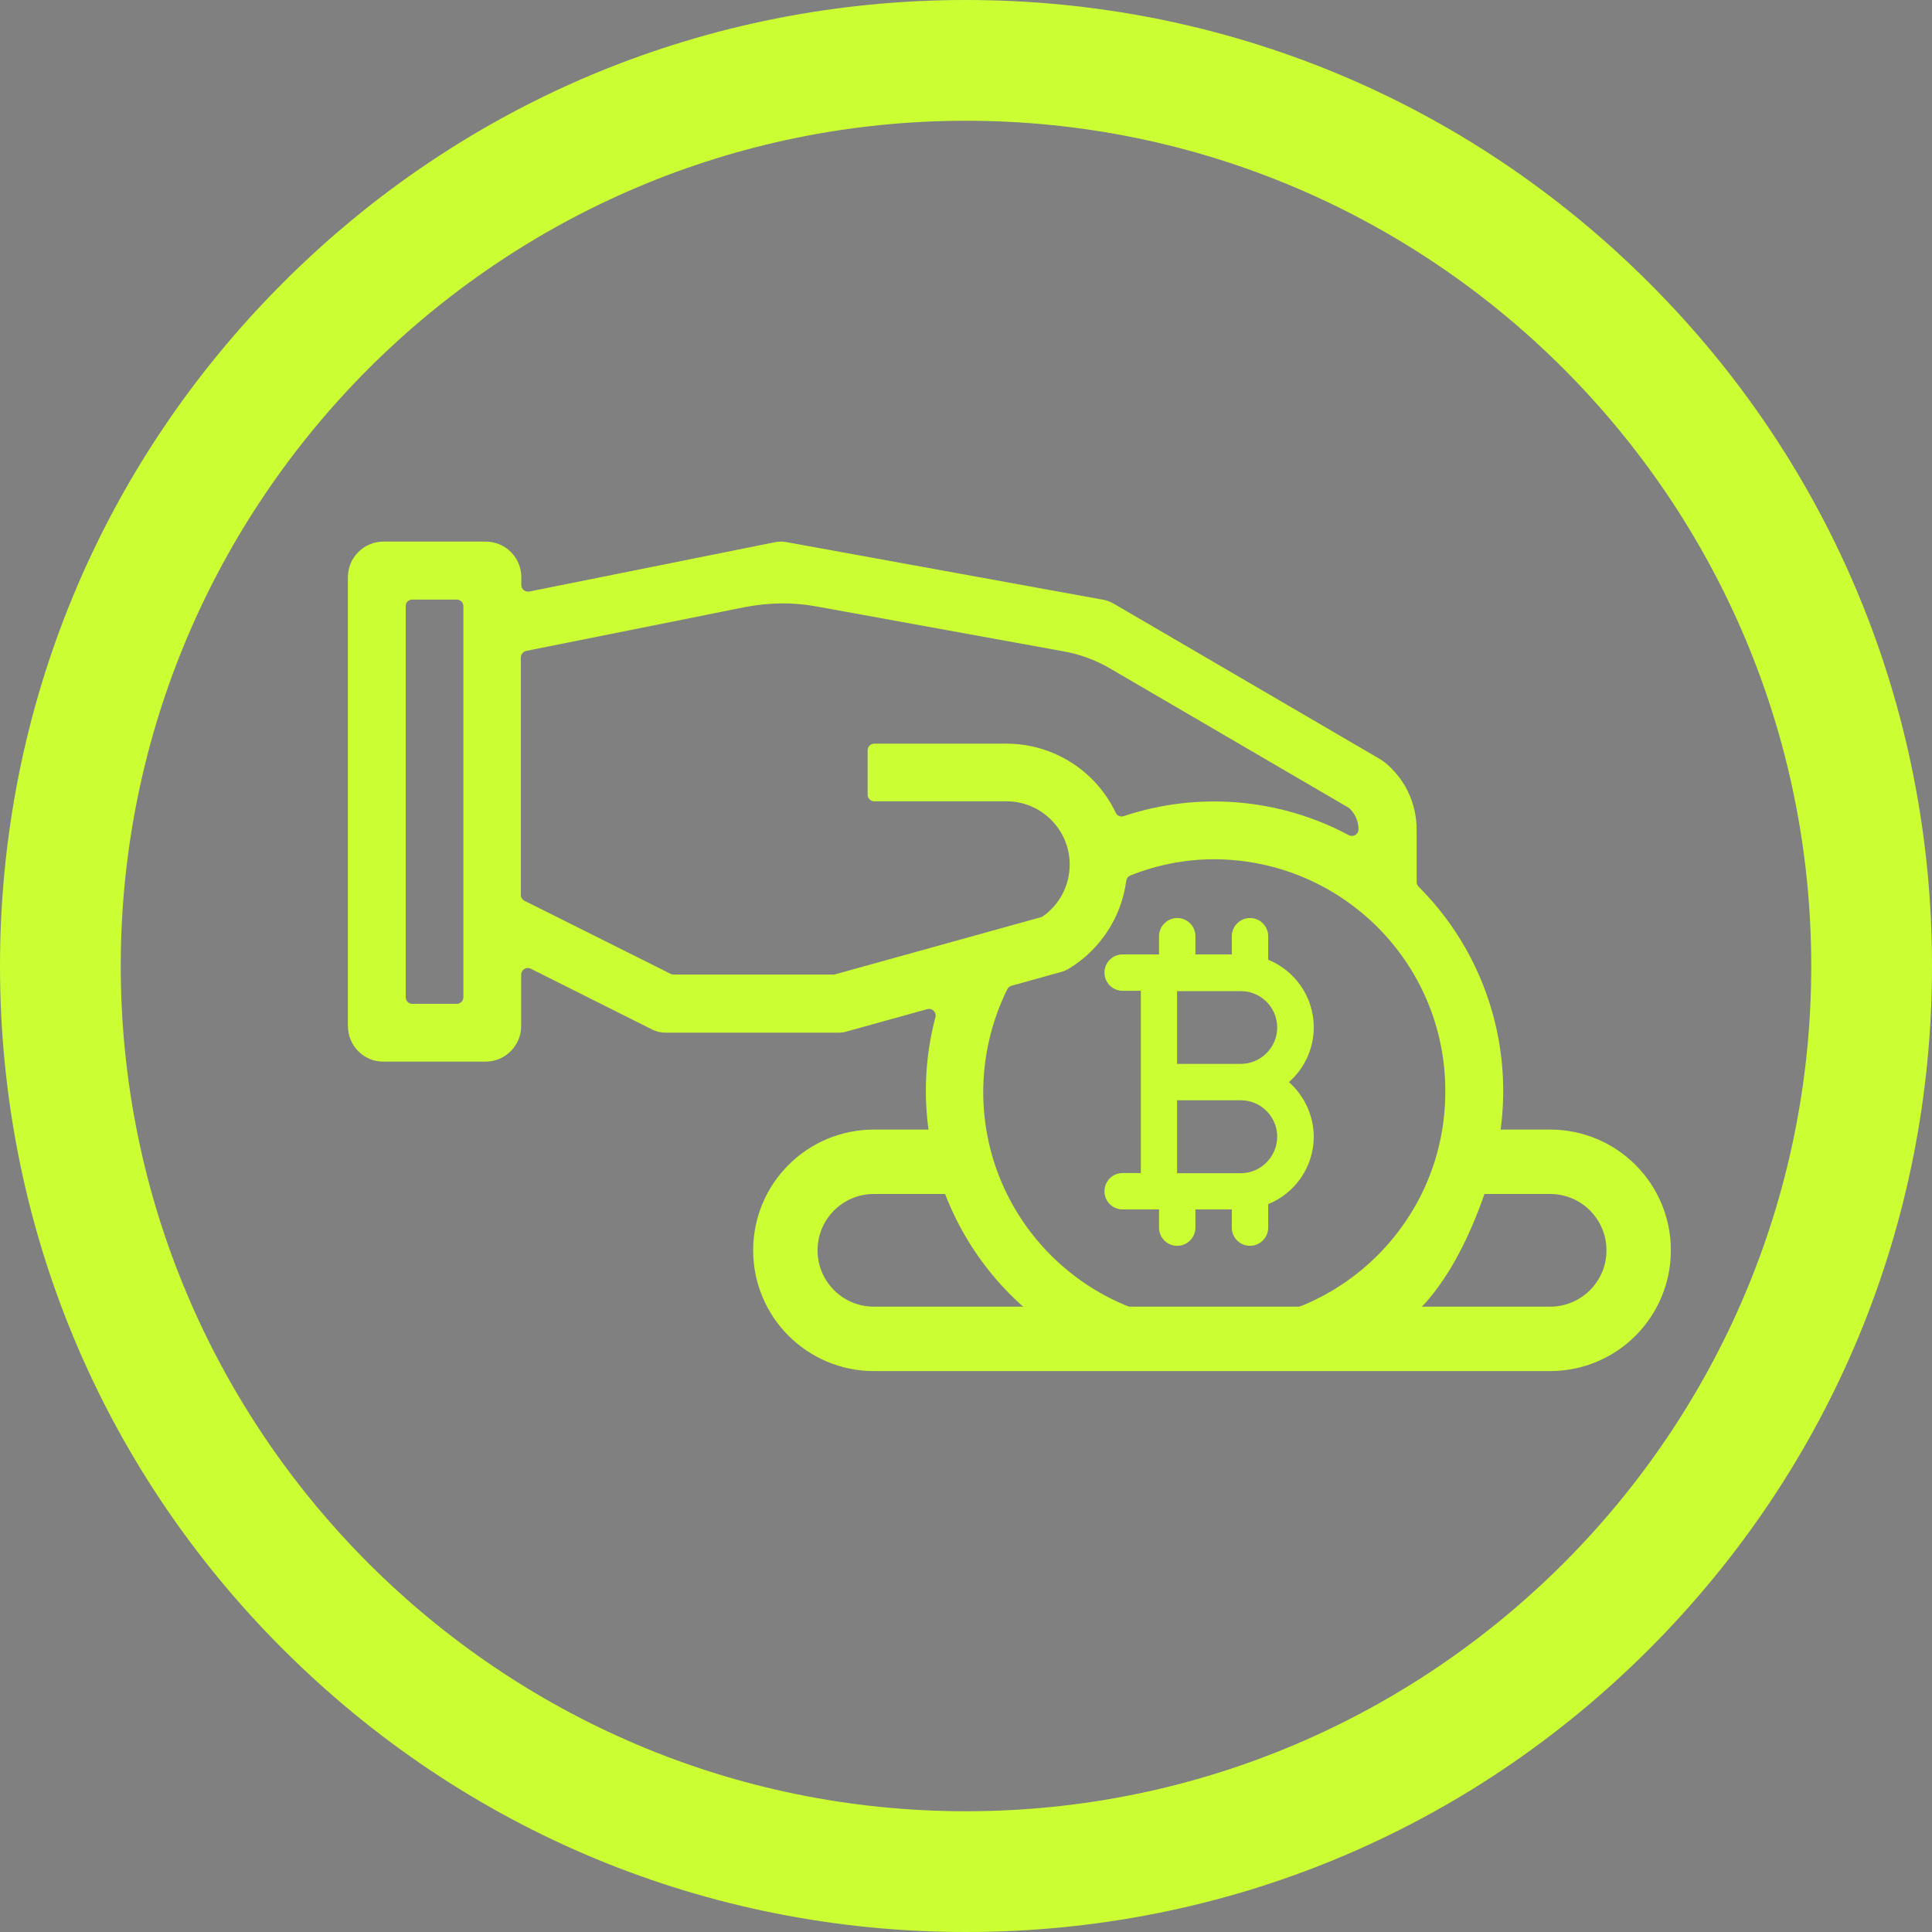 <svg width="120" height="120" xmlns="http://www.w3.org/2000/svg">
 <rect width="100%" height="100%" fill="#808080" stroke="none"/>
 <g>
  <title>background</title>
  <rect x="-1" y="-1" width="38.364" height="38.364" id="canvas_background" fill="none"/>
 </g>

 <g>
  <title>Layer 1</title>
  <path class="st5" d="m88.13,73.23" id="svg_50" fill="none" stroke="#000000" stroke-width="4" stroke-miterlimit="10"/>
  <path class="st5" d="m91.04,72.23" id="svg_59" fill="none" stroke="#000000" stroke-width="4" stroke-miterlimit="10"/>
  <path class="st5" d="m59.6,72.23" id="svg_60" fill="none" stroke="#000000" stroke-width="4" stroke-miterlimit="10"/>
  <path class="st7" d="m60,120c-16.03,0 -31.09,-6.24 -42.43,-17.57s-17.57,-26.4 -17.57,-42.43s6.24,-31.09 17.57,-42.43s26.4,-17.57 42.43,-17.57s31.09,6.24 42.43,17.57s17.57,26.4 17.57,42.43s-6.24,31.09 -17.57,42.43s-26.4,17.57 -42.43,17.57l0,0zm0,-112.5c-28.95,0 -52.5,23.55 -52.5,52.5s23.55,52.5 52.5,52.5s52.5,-23.55 52.5,-52.5s-23.55,-52.5 -52.5,-52.5z" id="svg_78" fill="#ccff33"/>
  <path class="st7" d="m23.81,65.94l6.35,0c1.22,0 2.21,-0.99 2.21,-2.21l0,-3.19c0,-0.31 0.32,-0.51 0.6,-0.37l7.57,3.79c0.25,0.12 0.52,0.18 0.8,0.18l10.76,0c0.16,0 0.32,-0.02 0.48,-0.07l5.01,-1.39c0.31,-0.09 0.59,0.19 0.51,0.5c-2.12,8.05 1.6,16.36 8.68,20.26c1.06,0.58 2.22,0.35 3.43,0.72c4.24,-0.72 8.42,0 13.63,-0.58c4.56,-0.51 7.28,-5.84 8.74,-10.57c1.95,-6.35 0.22,-13.26 -4.47,-17.94c-0.08,-0.08 -0.12,-0.18 -0.12,-0.29l0,-3.26c0,-1.64 -0.74,-3.18 -2.02,-4.2c-0.07,-0.05 -0.14,-0.1 -0.22,-0.15l-16.6,-9.69c-0.18,-0.1 -0.38,-0.18 -0.58,-0.22l-19.73,-3.59c-0.22,-0.04 -0.45,-0.04 -0.67,0l-15.29,3.07c-0.26,0.05 -0.5,-0.14 -0.5,-0.41l0,-0.48c0,-1.22 -0.99,-2.21 -2.21,-2.21l-6.35,0c-1.22,0 -2.21,0.99 -2.21,2.21l0,27.87c0,1.23 0.98,2.22 2.2,2.22zm65.96,1.79c0.05,7.93 -6.34,14.39 -14.26,14.44c-7.93,0.05 -14.39,-6.34 -14.44,-14.26c-0.01,-2.24 0.5,-4.45 1.49,-6.46c0.05,-0.11 0.15,-0.18 0.26,-0.22l3.12,-0.87c0.16,-0.04 0.3,-0.11 0.44,-0.19c1.96,-1.19 3.27,-3.19 3.57,-5.45c0.02,-0.15 0.11,-0.28 0.25,-0.34c1.65,-0.66 3.42,-1.01 5.21,-1.01c7.93,0.02 14.35,6.44 14.36,14.36zm-39.04,-30.06l15.35,2.79c1.01,0.18 1.98,0.54 2.87,1.06l14.8,8.64c0.03,0.02 0.06,0.04 0.08,0.06c0.35,0.34 0.55,0.8 0.55,1.29l0,0c0,0.31 -0.33,0.51 -0.61,0.36c-4.29,-2.29 -9.35,-2.72 -13.97,-1.18c-0.2,0.07 -0.41,-0.02 -0.5,-0.21c-1.24,-2.61 -3.88,-4.29 -6.79,-4.29l-8.21,0c-0.23,0 -0.41,0.19 -0.41,0.41l0,2.76c0,0.23 0.19,0.41 0.41,0.41l8.21,0c2.17,0 3.93,1.76 3.93,3.93c0,1.28 -0.62,2.48 -1.66,3.21c-0.04,0.03 -0.09,0.05 -0.13,0.06l-12.75,3.54c-0.04,0.01 -0.07,0.02 -0.11,0.02l-9.94,0c-0.06,0 -0.13,-0.01 -0.19,-0.04l-9.08,-4.54c-0.14,-0.07 -0.23,-0.21 -0.23,-0.37l0,-14.74c0,-0.2 0.14,-0.37 0.33,-0.41l13.63,-2.73c1.48,-0.28 2.97,-0.3 4.42,-0.03zm-25.12,-0.43l2.76,0c0.23,0 0.41,0.19 0.41,0.41l0,24.29c0,0.23 -0.19,0.41 -0.41,0.41l-2.76,0c-0.23,0 -0.41,-0.19 -0.41,-0.41l0,-24.29c-0.01,-0.23 0.18,-0.41 0.41,-0.41z" id="svg_124" fill="#ccff33"/>
  <path class="st7" d="m80.06,67.21c0.94,-0.83 1.54,-2.04 1.54,-3.4c0,-1.9 -1.17,-3.52 -2.83,-4.2l0,-1.46c0,-0.63 -0.51,-1.13 -1.13,-1.13s-1.13,0.51 -1.13,1.13l0,1.13l-2.26,0l0,-1.13c0,-0.63 -0.51,-1.13 -1.13,-1.13s-1.13,0.51 -1.13,1.13l0,1.13l-2.26,0c-0.63,0 -1.13,0.51 -1.13,1.13c0,0.63 0.51,1.13 1.13,1.13l1.13,0l0,5.66l0,5.66l-1.13,0c-0.63,0 -1.13,0.51 -1.13,1.13c0,0.63 0.51,1.13 1.13,1.13l2.26,0l0,1.13c0,0.63 0.51,1.13 1.13,1.13s1.13,-0.51 1.13,-1.13l0,-1.13l2.26,0l0,1.13c0,0.63 0.51,1.13 1.13,1.13s1.13,-0.51 1.13,-1.13l0,-1.46c1.66,-0.67 2.83,-2.3 2.83,-4.2c-0.01,-1.33 -0.6,-2.54 -1.54,-3.38zm-6.95,-5.65l3.96,0c1.25,0 2.26,1.02 2.26,2.26s-1.02,2.26 -2.26,2.26l-3.96,0l0,-4.52zm3.96,11.31l-3.96,0l0,-4.53l3.96,0c1.25,0 2.26,1.02 2.26,2.26s-1.01,2.27 -2.26,2.27z" id="svg_125" fill="#ccff33"/>
  <path class="st9" d="m91.46,72.16l4.82,0c3.04,0 5.5,2.46 5.5,5.5l0,0c0,3.04 -2.46,5.5 -5.5,5.5l-42,0c-3.04,0 -5.5,-2.46 -5.5,-5.5l0,0c0,-3.04 2.46,-5.5 5.5,-5.5l5.74,0" id="svg_126" fill="none" stroke="#ccff33" stroke-width="4" stroke-miterlimit="10"/>
 </g>
</svg>